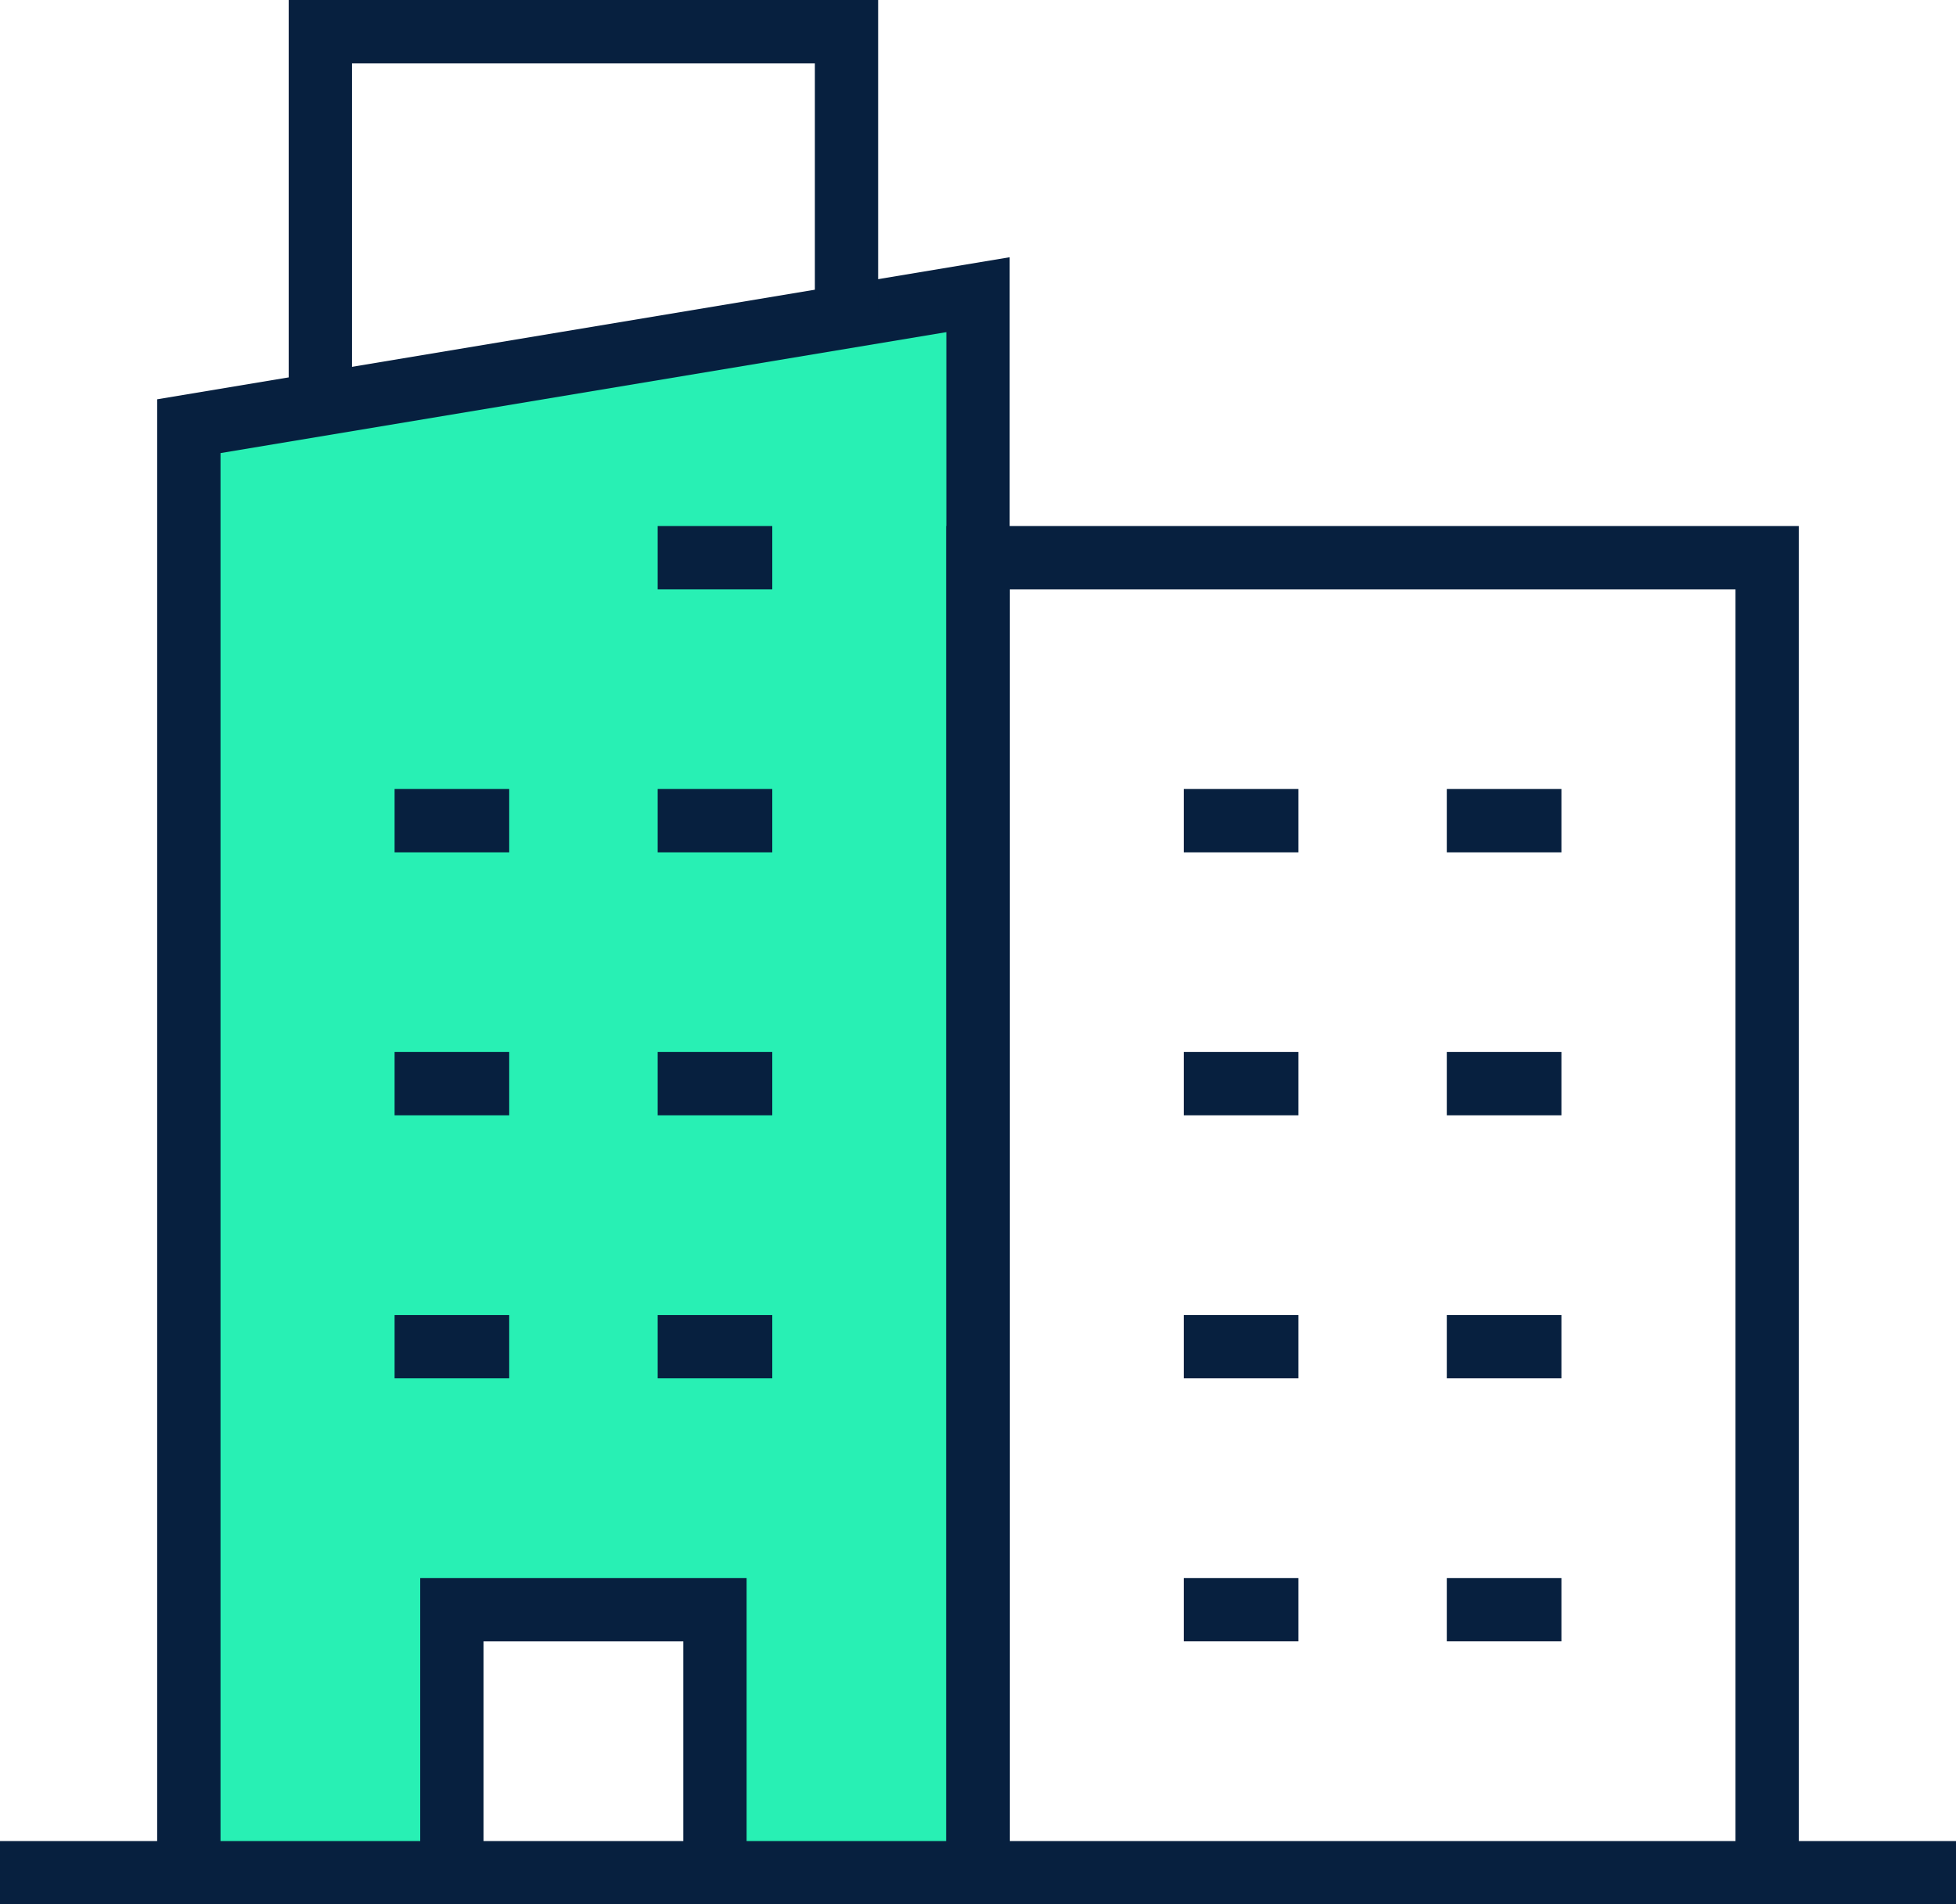 <svg id="Group_4670" data-name="Group 4670" xmlns="http://www.w3.org/2000/svg" width="82.153" height="80" viewBox="0 0 82.153 80">
  <path id="Path_6501" data-name="Path 6501" d="M33.851,46h0Z" transform="translate(41.425 32.146)" fill="#28f0b4"/>
  <path id="Path_6500" data-name="Path 6500" d="M0-3,33.851-8.306V57.348H22.678L22.4,46.661,10.88,46.4V57.348H0Z" transform="translate(7.574 20.798)" fill="#28f0b4"/>
  <g id="Group_4314" data-name="Group 4314" transform="translate(0 0)">
    <g id="g665" transform="translate(27.622 22.097)">
      <path id="path667" d="M4.814-17.34H0V-20H4.814Z" transform="translate(0 20)" fill="#07203f"/>
    </g>
    <g id="g669" transform="translate(27.622 33.145)">
      <path id="path671" d="M4.814-17.34H0V-20H4.814Z" transform="translate(0 20)" fill="#07203f"/>
    </g>
    <g id="g673" transform="translate(49.718 33.145)">
      <path id="path675" d="M4.814-17.34H0V-20H4.814Z" transform="translate(0 20)" fill="#07203f"/>
    </g>
    <g id="g677" transform="translate(60.766 33.145)">
      <path id="path679" d="M4.814-17.34H0V-20H4.814Z" transform="translate(0 20)" fill="#07203f"/>
    </g>
    <g id="g681" transform="translate(49.718 44.193)">
      <path id="path683" d="M4.814-17.34H0V-20H4.814Z" transform="translate(0 20)" fill="#07203f"/>
    </g>
    <g id="g685" transform="translate(60.766 44.193)">
      <path id="path687" d="M4.814-17.34H0V-20H4.814Z" transform="translate(0 20)" fill="#07203f"/>
    </g>
    <g id="g689" transform="translate(49.718 55.242)">
      <path id="path691" d="M4.814-17.34H0V-20H4.814Z" transform="translate(0 20)" fill="#07203f"/>
    </g>
    <g id="g693" transform="translate(60.766 55.242)">
      <path id="path695" d="M4.814-17.34H0V-20H4.814Z" transform="translate(0 20)" fill="#07203f"/>
    </g>
    <g id="g697" transform="translate(49.718 66.29)">
      <path id="path699" d="M4.814-17.34H0V-20H4.814Z" transform="translate(0 20)" fill="#07203f"/>
    </g>
    <g id="g701" transform="translate(60.766 66.29)">
      <path id="path703" d="M4.814-17.34H0V-20H4.814Z" transform="translate(0 20)" fill="#07203f"/>
    </g>
    <g id="g705" transform="translate(16.573 33.145)">
      <path id="path707" d="M4.814-17.34H0V-20H4.814Z" transform="translate(0 20)" fill="#07203f"/>
    </g>
    <g id="g709" transform="translate(27.622 44.193)">
      <path id="path711" d="M4.814-17.34H0V-20H4.814Z" transform="translate(0 20)" fill="#07203f"/>
    </g>
    <g id="g713" transform="translate(16.573 44.193)">
      <path id="path715" d="M4.814-17.34H0V-20H4.814Z" transform="translate(0 20)" fill="#07203f"/>
    </g>
    <g id="g717" transform="translate(27.622 55.242)">
      <path id="path719" d="M4.814-17.34H0V-20H4.814Z" transform="translate(0 20)" fill="#07203f"/>
    </g>
    <g id="g721" transform="translate(16.573 55.242)">
      <path id="path723" d="M4.814-17.34H0V-20H4.814Z" transform="translate(0 20)" fill="#07203f"/>
    </g>
    <g id="g733" transform="translate(6.601 10.809)">
      <path id="path735" d="M15.806-506.6h-2.66v-64.721l-30.485,5.081v59.64H-20V-568.5l35.806-5.968Z" transform="translate(20 574.465)" fill="#07203f"/>
    </g>
    <g id="g737" transform="translate(12.125)">
      <path id="path739" d="M-17.34-133.081H-20v-16.982H4.757v13.3H2.1V-147.4H-17.34Z" transform="translate(20 150.064)" fill="#07203f"/>
    </g>
    <g id="g741" transform="translate(17.649 66.29)">
      <path id="path743" d="M-6.291-99.43h-2.66v-9.718H-17.34v9.718H-20v-12.379H-6.291Z" transform="translate(20 111.809)" fill="#07203f"/>
    </g>
    <g id="g745" transform="translate(39.746 22.097)">
      <path id="path747" d="M15.806-422.474h-2.66v-53.912H-17.34v53.912H-20v-56.573H15.806Z" transform="translate(20 479.047)" fill="#07203f"/>
    </g>
    <g id="g749" transform="translate(0 77.34)">
      <path id="path751" d="M82.153-17.34H0V-20H82.153Z" transform="translate(0 20)" fill="#07203f"/>
    </g>
  </g>
</svg>
